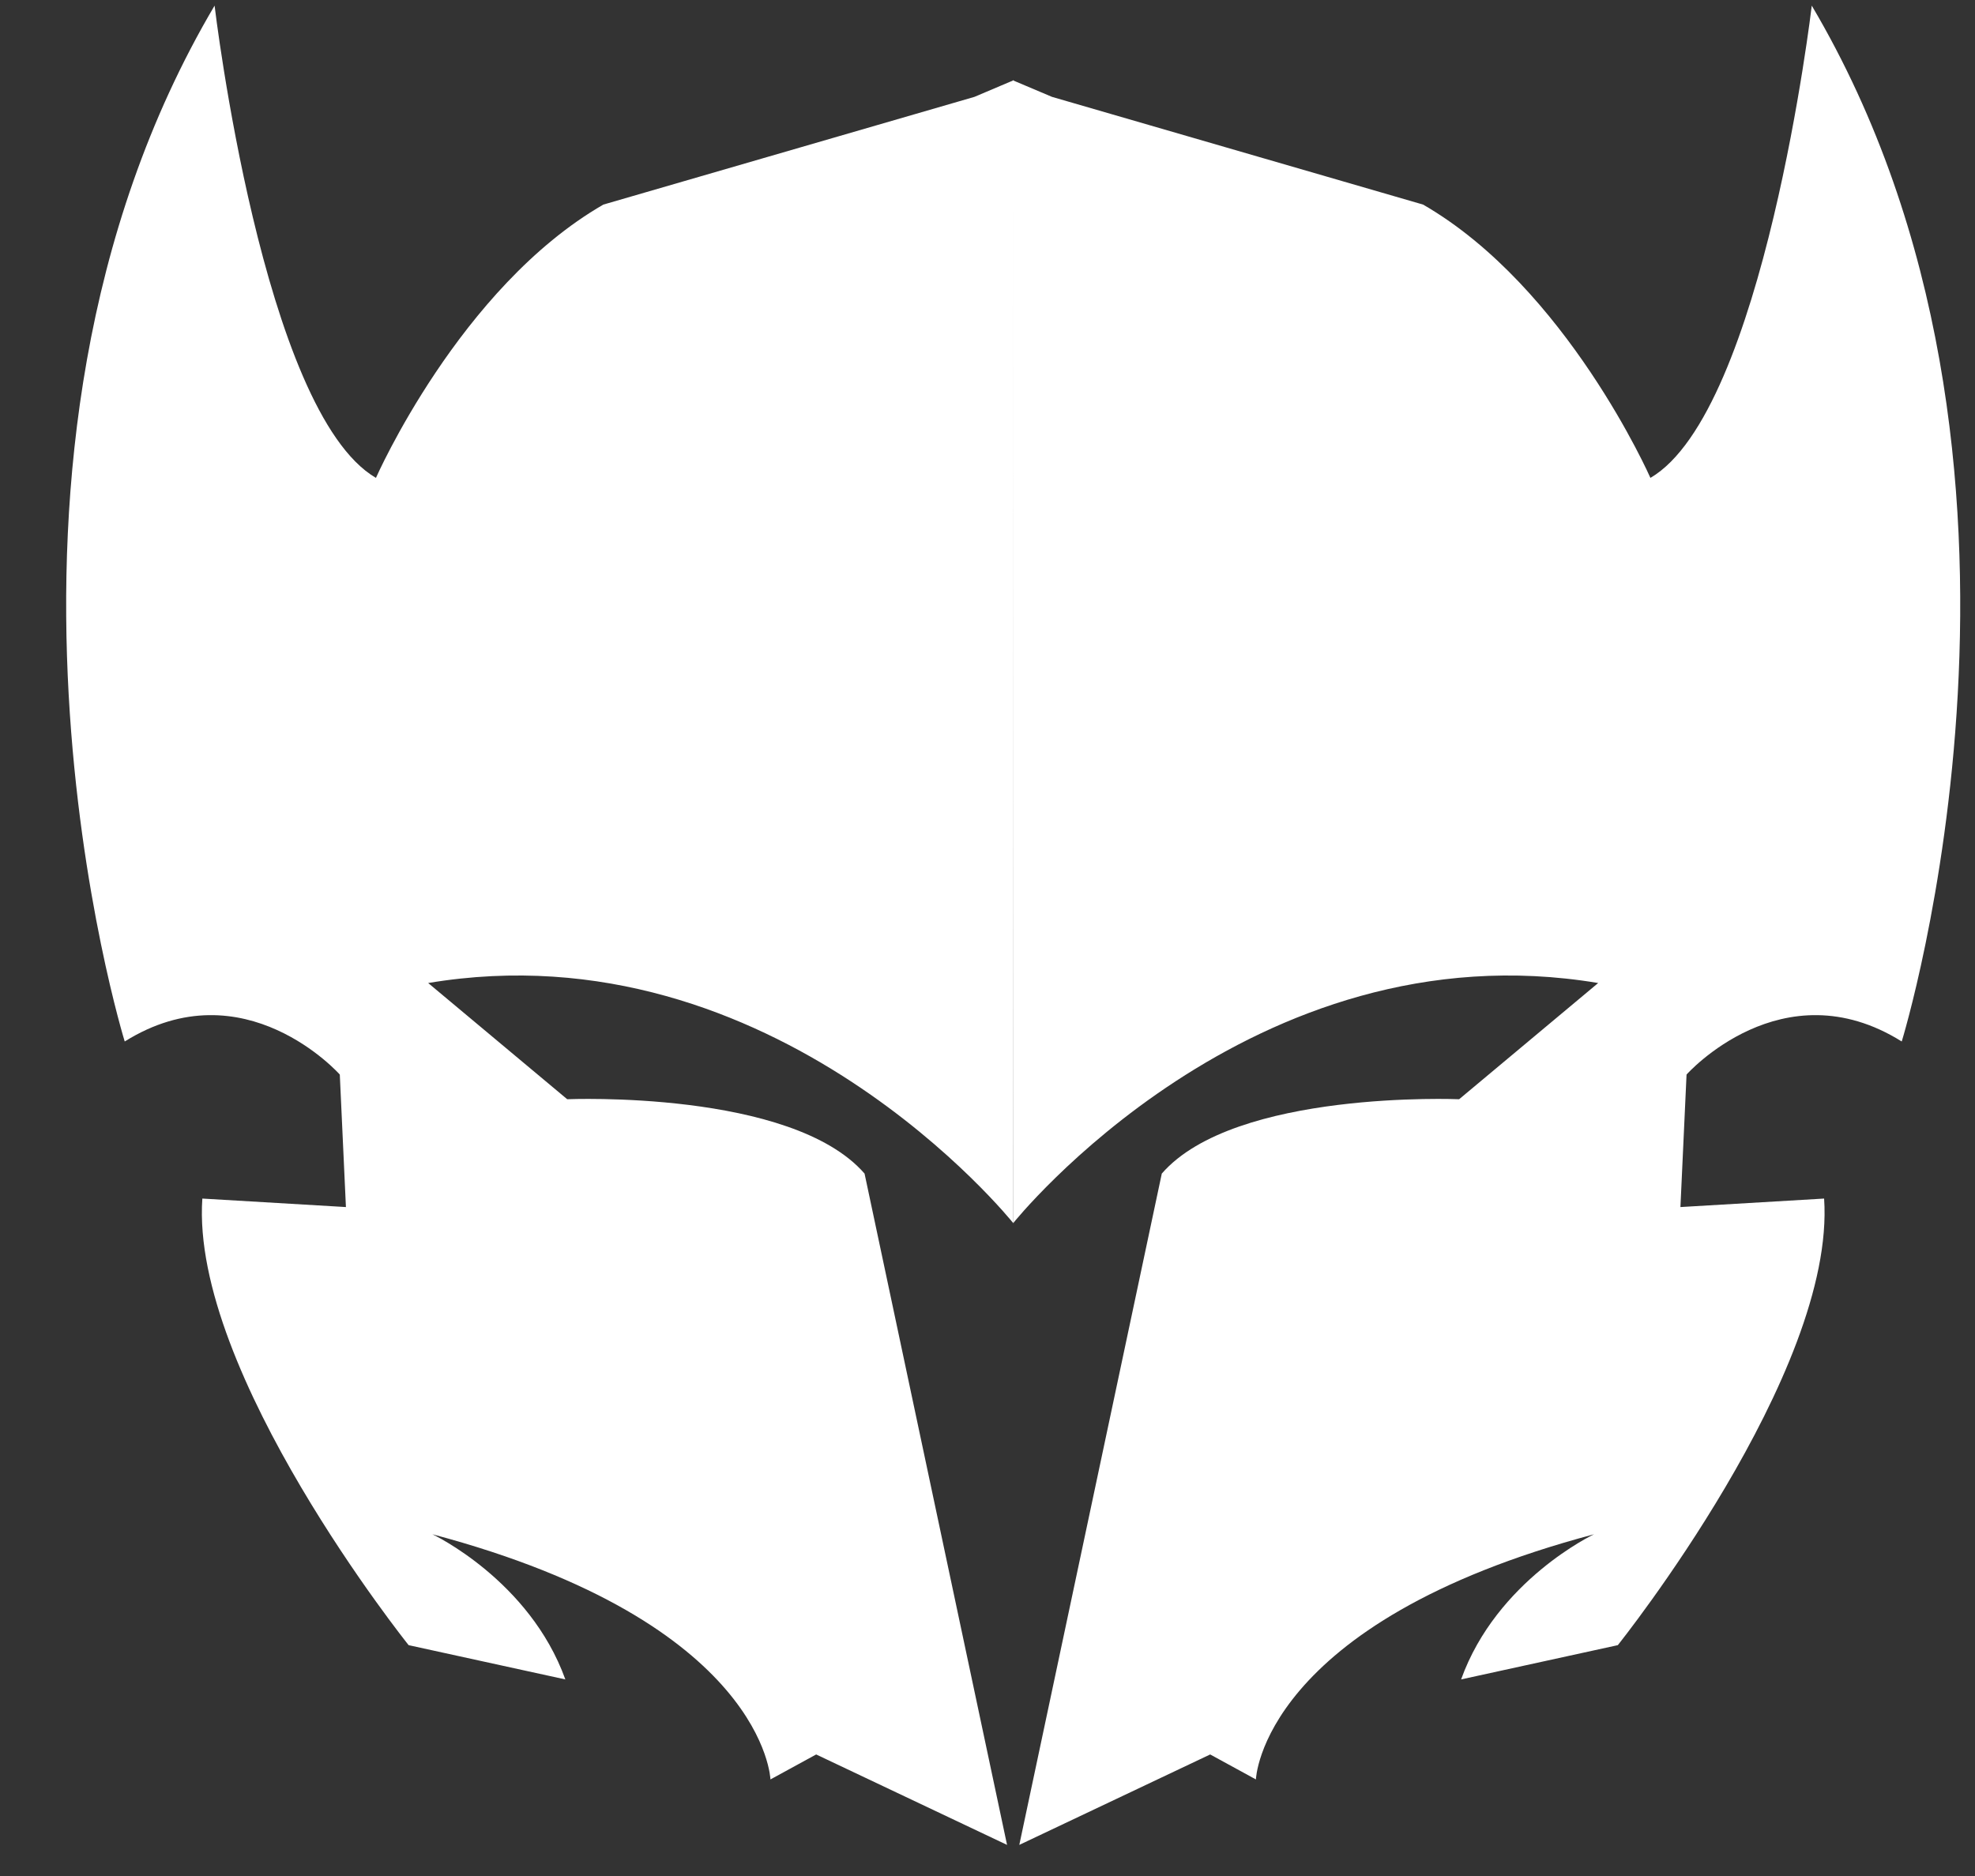 <svg width="20" height="19" viewBox="0 0 20 19" fill="none" xmlns="http://www.w3.org/2000/svg">
<rect x="0" y="0" width="20" height="19" fill="#333333" stroke="none"/>
<path d="M10.261 12.388C10.261 12.388 7.849 9.367 4.336 9.956L5.744 11.133C5.744 11.133 8.016 11.036 8.755 11.886L10.198 18.685L8.265 17.769L7.802 18.022C7.802 18.022 7.751 16.435 4.379 15.539C4.379 15.539 5.363 16.003 5.725 17.009L4.138 16.662C4.138 16.662 1.928 13.901 2.049 12.139L3.503 12.225L3.441 10.883C3.441 10.883 2.473 9.792 1.263 10.548C1.263 10.548 -0.554 4.673 2.173 0.057C2.173 0.057 2.659 4.17 3.807 4.84C3.807 4.84 4.655 2.911 6.11 2.072L9.868 0.981L10.264 0.813" fill="white"/>
<path d="M10.26 12.388C10.26 12.388 12.672 9.367 16.184 9.956L14.776 11.133C14.776 11.133 12.504 11.036 11.765 11.886L10.322 18.685L12.255 17.769L12.718 18.022C12.718 18.022 12.769 16.435 16.142 15.539C16.142 15.539 15.157 16.003 14.796 17.009L16.383 16.662C16.383 16.662 18.592 13.901 18.472 12.139L17.017 12.225L17.079 10.883C17.079 10.883 18.048 9.792 19.258 10.548C19.258 10.548 21.074 4.673 18.347 0.057C18.347 0.057 17.861 4.17 16.713 4.84C16.713 4.84 15.865 2.911 14.411 2.072L10.653 0.981L10.256 0.813" fill="white"/>
</svg>
